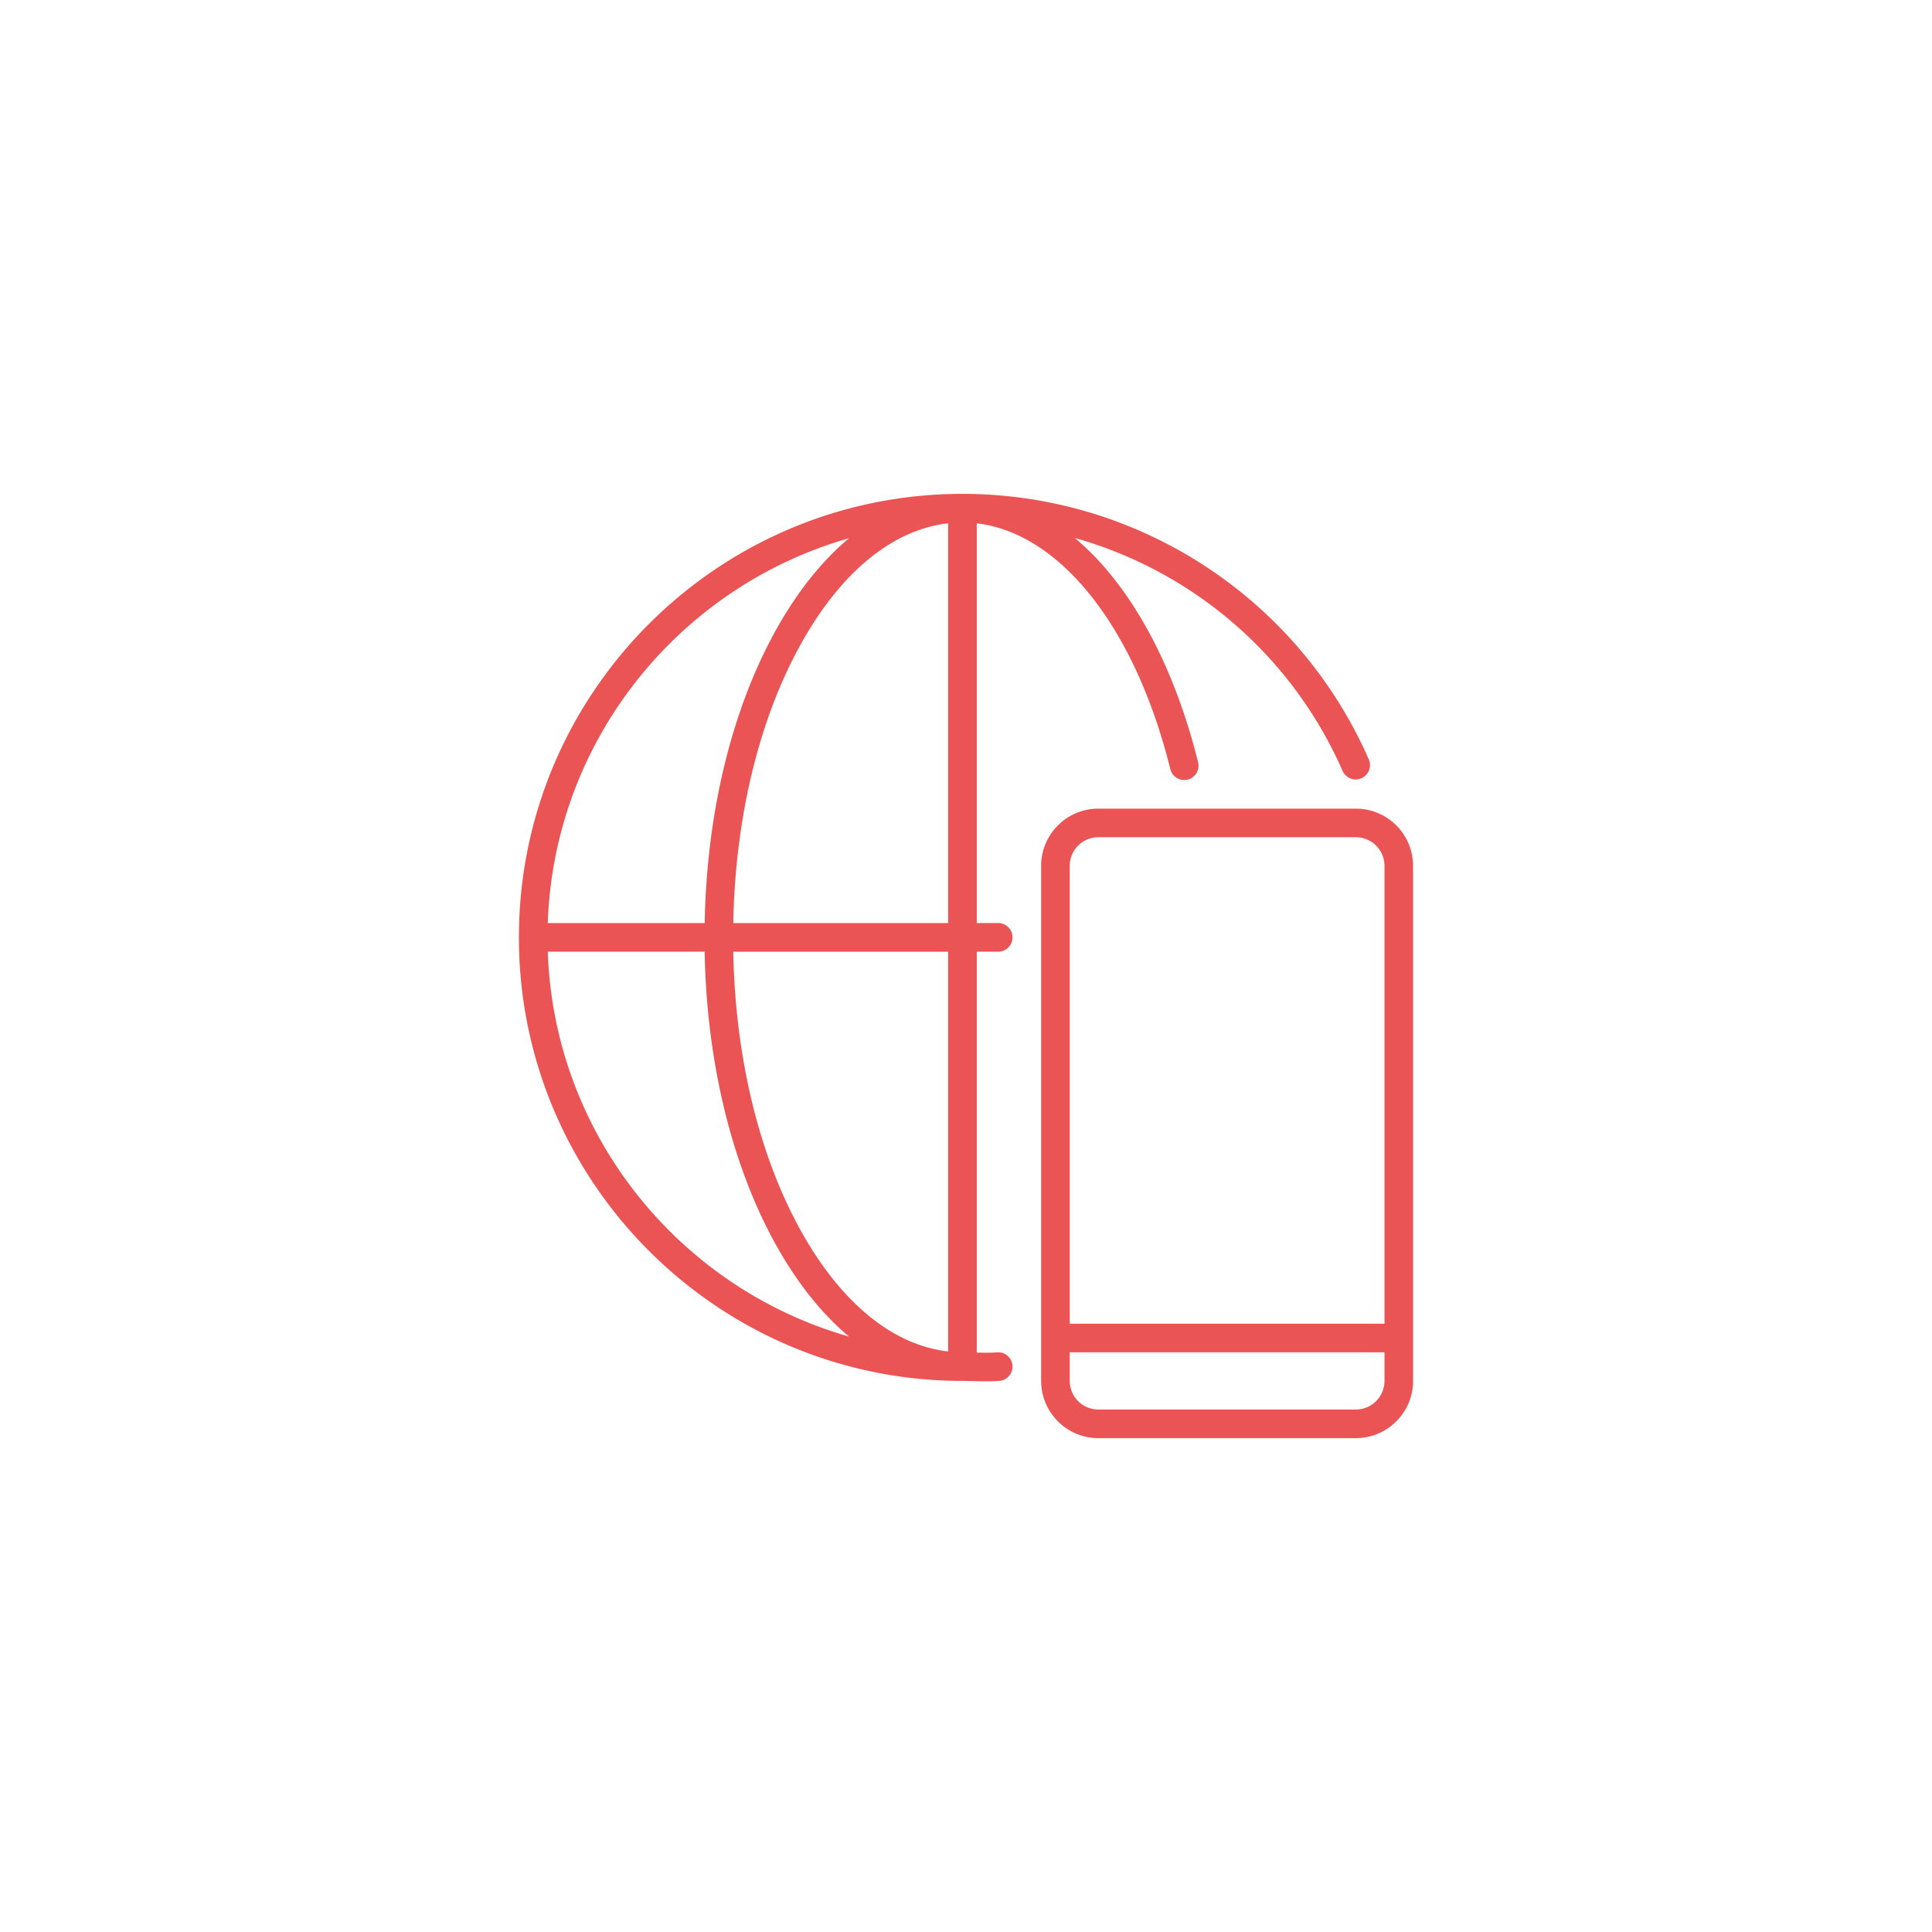 <svg xmlns="http://www.w3.org/2000/svg" width="250" height="250" xml:space="preserve"><g fill="#EB5454"><path d="M124.538 178.69c.496 0 .988.012 1.508.027s1.051.026 1.589.026c.554 0 1.119-.015 1.684-.061a1.85 1.85 0 0 0 1.692-1.998 1.848 1.848 0 0 0-1.998-1.691c-.84.069-1.71.054-2.622.031v-51.877h2.775a1.852 1.852 0 1 0 0-3.705h-2.775V67.72c10.798 1.259 20.497 13.459 25.048 31.807a1.851 1.851 0 0 0 3.594-.889c-2.503-10.077-6.55-18.638-11.709-24.767a34.317 34.317 0 0 0-4.234-4.253 53.733 53.733 0 0 1 34.664 30.192 1.853 1.853 0 0 0 3.394-1.482c-9.145-20.914-29.796-34.423-52.61-34.423-31.647 0-57.391 25.748-57.391 57.391 0 31.643 25.744 57.394 57.391 57.394zm-53.657-55.542H91.18c.264 14.46 3.597 28.012 9.455 38.337 2.711 4.776 5.827 8.626 9.225 11.463-21.922-6.239-38.169-26.095-38.979-49.8zm51.805 51.732c-7.041-.798-13.67-6.128-18.829-15.221-5.552-9.778-8.714-22.685-8.973-36.507h27.802v51.728zm-27.802-55.436c.259-13.822 3.421-26.729 8.973-36.508 5.159-9.091 11.788-14.422 18.829-15.22v51.728H94.884zm14.98-49.796c-3.398 2.837-6.514 6.689-9.225 11.462-5.862 10.326-9.191 23.877-9.455 38.338H70.881c.81-23.708 17.057-43.564 38.983-49.8z"></path><path d="M142.125 104.636c-4.081 0-7.403 3.323-7.403 7.403v66.651c0 4.083 3.322 7.404 7.403 7.404h33.324c4.081 0 7.403-3.321 7.403-7.404v-66.65c0-4.081-3.322-7.403-7.403-7.403h-33.324zm33.324 77.756h-33.324a3.708 3.708 0 0 1-3.703-3.705v-3.703h40.731v3.703a3.71 3.71 0 0 1-3.704 3.705zm3.704-70.352v59.244h-40.731V112.04a3.708 3.708 0 0 1 3.703-3.704h33.324a3.709 3.709 0 0 1 3.704 3.704z"></path></g></svg>